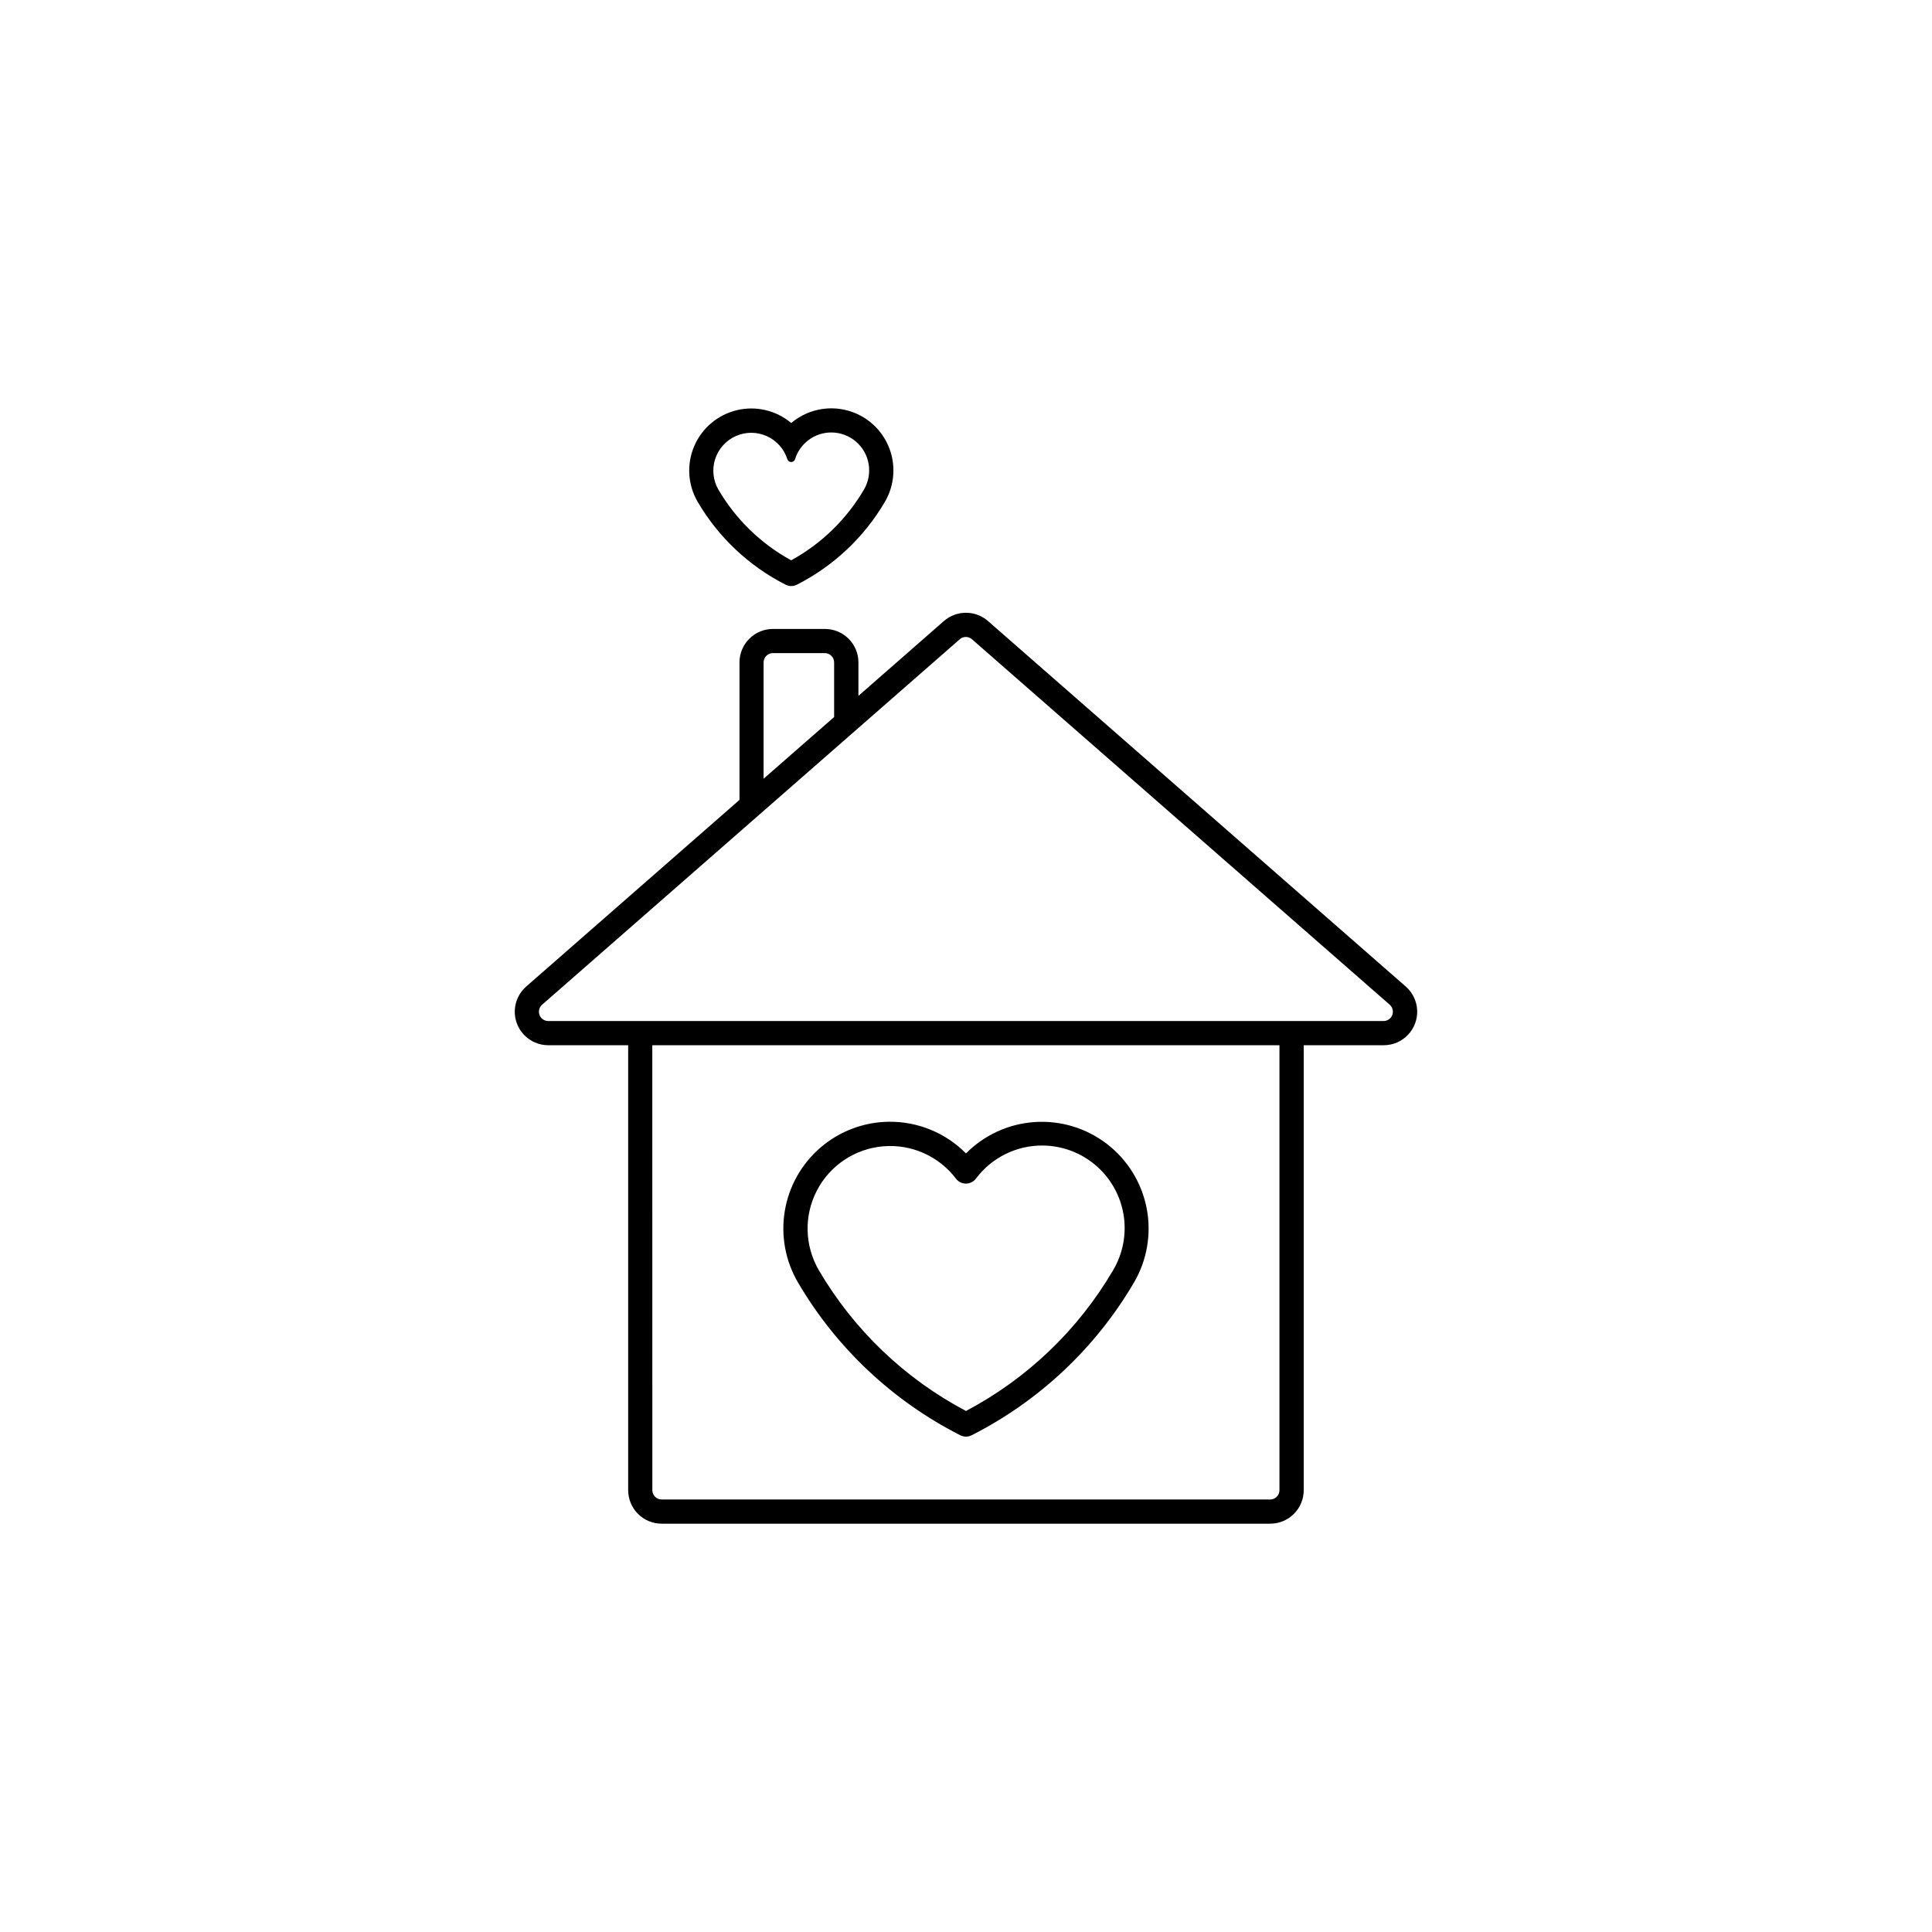 <?xml version="1.0" encoding="UTF-8"?>
<svg xmlns="http://www.w3.org/2000/svg" width="3600pt" height="3600pt" version="1.1" viewBox="0 0 3600 3600">
 <path d="m1801.1 1141.8c-15.539-0.305-30.629 5.199-42.324 15.434l-159.22 139.39v-62.262h0.004c0.004-16.555-6.574-32.43-18.277-44.137-11.707-11.703-27.582-18.277-44.137-18.273h-96.809c-16.555-0.004-32.43 6.57-44.133 18.273-11.707 11.707-18.281 27.582-18.277 44.137v256.14l-397.45 347.77c-12.809 11.211-20.48 27.168-21.238 44.176-0.758 17.004 5.465 33.578 17.227 45.887 11.758 12.305 28.035 19.273 45.055 19.289h148.97v829.12c0 16.566 6.582 32.453 18.305 44.16 11.723 11.707 27.617 18.273 44.184 18.25h1133.9c16.555 0.004 32.43-6.57 44.137-18.277 11.703-11.703 18.277-27.582 18.277-44.133v-829.11h149.08v-0.004c17.023-0.004 33.309-6.969 45.074-19.273 11.77-12.305 17.996-28.883 17.242-45.891-0.754-17.012-8.426-32.973-21.234-44.188l-778.46-681.05c-11.07-9.688-25.211-15.156-39.918-15.434zm-1.879 45.062c0.25-0.004 0.5-0.004 0.75 0 4.113 0.07 8.066 1.602 11.152 4.32l778.46 681.01c3.531 3.113 5.644 7.523 5.856 12.227 0.211 4.699-1.496 9.285-4.731 12.699-3.238 3.418-7.723 5.371-12.426 5.414h-1556.9c-4.707-0.031-9.199-1.98-12.445-5.394-3.242-3.418-4.957-8.004-4.746-12.707 0.207-4.707 2.32-9.125 5.852-12.238l778.31-681.01c3.066-2.703 6.992-4.231 11.078-4.32zm-359.07 30.117h96.809c4.602 0.008 9.016 1.844 12.262 5.106 3.246 3.262 5.062 7.68 5.051 12.281v101.73l-131.43 114.95v-216.68c-0.012-4.602 1.805-9.02 5.051-12.281 3.25-3.262 7.66-5.098 12.262-5.106zm-224.68 730.65h1168.6v829.12c0.004 4.594-1.82 9.004-5.066 12.258-3.246 3.25-7.648 5.082-12.246 5.09h-1133.9c-4.594-0.008-9-1.84-12.246-5.09-3.246-3.254-5.066-7.664-5.066-12.258z"/>
 <path d="m1549.3 760.9c-27.434-0.062-53.992 9.629-74.941 27.336-28.055-23.57-65.617-32.453-101.26-23.953-35.641 8.504-65.148 33.387-79.543 67.082-14.395 33.695-11.98 72.219 6.516 103.85 38.742 66.078 95.641 119.64 163.93 154.34 6.512 3.297 14.207 3.297 20.723 0 68.34-34.672 125.29-88.238 164.07-154.34 13.82-23.512 18.887-51.152 14.312-78.043-4.578-26.887-18.508-51.293-39.332-68.906-20.824-17.617-47.199-27.309-74.473-27.367zm0 44.949c16.648 0.078 32.734 6.039 45.418 16.824 12.684 10.789 21.148 25.707 23.902 42.129 2.75 16.422-0.387 33.289-8.859 47.621-32.457 55.324-79.297 100.82-135.54 131.65-56.246-30.832-103.09-76.328-135.54-131.65-10.039-17.363-12.227-38.18-6.008-57.25 6.215-19.07 20.246-34.598 38.594-42.707 18.344-8.109 39.273-8.039 57.562 0.199 18.289 8.234 32.211 23.859 38.297 42.973 0.98 3.133 3.887 5.266 7.168 5.266 3.285 0 6.188-2.133 7.168-5.266 4.473-14.48 13.48-27.137 25.695-36.102 12.219-8.965 26.992-13.766 42.148-13.688z"/>
 <path d="m1656.7 2090.2c-46.723 0.453-91.793 17.336-127.32 47.684-35.527 30.352-59.238 72.238-66.98 118.32-7.738 46.078 0.98 93.41 24.637 133.7 71.461 121.82 176.39 220.57 302.33 284.5 6.633 3.371 14.473 3.371 21.105 0 125.99-63.906 230.98-162.65 302.48-284.5 24.504-41.805 32.91-91.117 23.641-138.68-9.273-47.562-35.582-90.109-73.992-119.65-38.414-29.547-86.285-44.055-134.64-40.809-48.352 3.242-93.855 24.023-127.97 58.438-18.727-18.922-41.055-33.891-65.672-44.023-24.613-10.133-51.012-15.223-77.629-14.973zm286.18 44.312h0.004c36.273 0.273 71.289 13.355 98.859 36.93s45.93 56.133 51.832 91.926c5.906 35.793-1.023 72.523-19.559 103.7-65.18 111.15-160.08 201.91-274.02 262.08-113.97-60.152-208.89-150.91-274.09-262.08-26.672-45.574-28.117-101.64-3.832-148.53 24.285-46.887 70.914-78.055 123.53-82.562 52.613-4.508 103.86 18.27 135.77 60.34 4.402 5.773 11.25 9.164 18.512 9.164s14.109-3.391 18.512-9.164c29.301-39.23 75.523-62.18 124.49-61.809z"/>
</svg>
